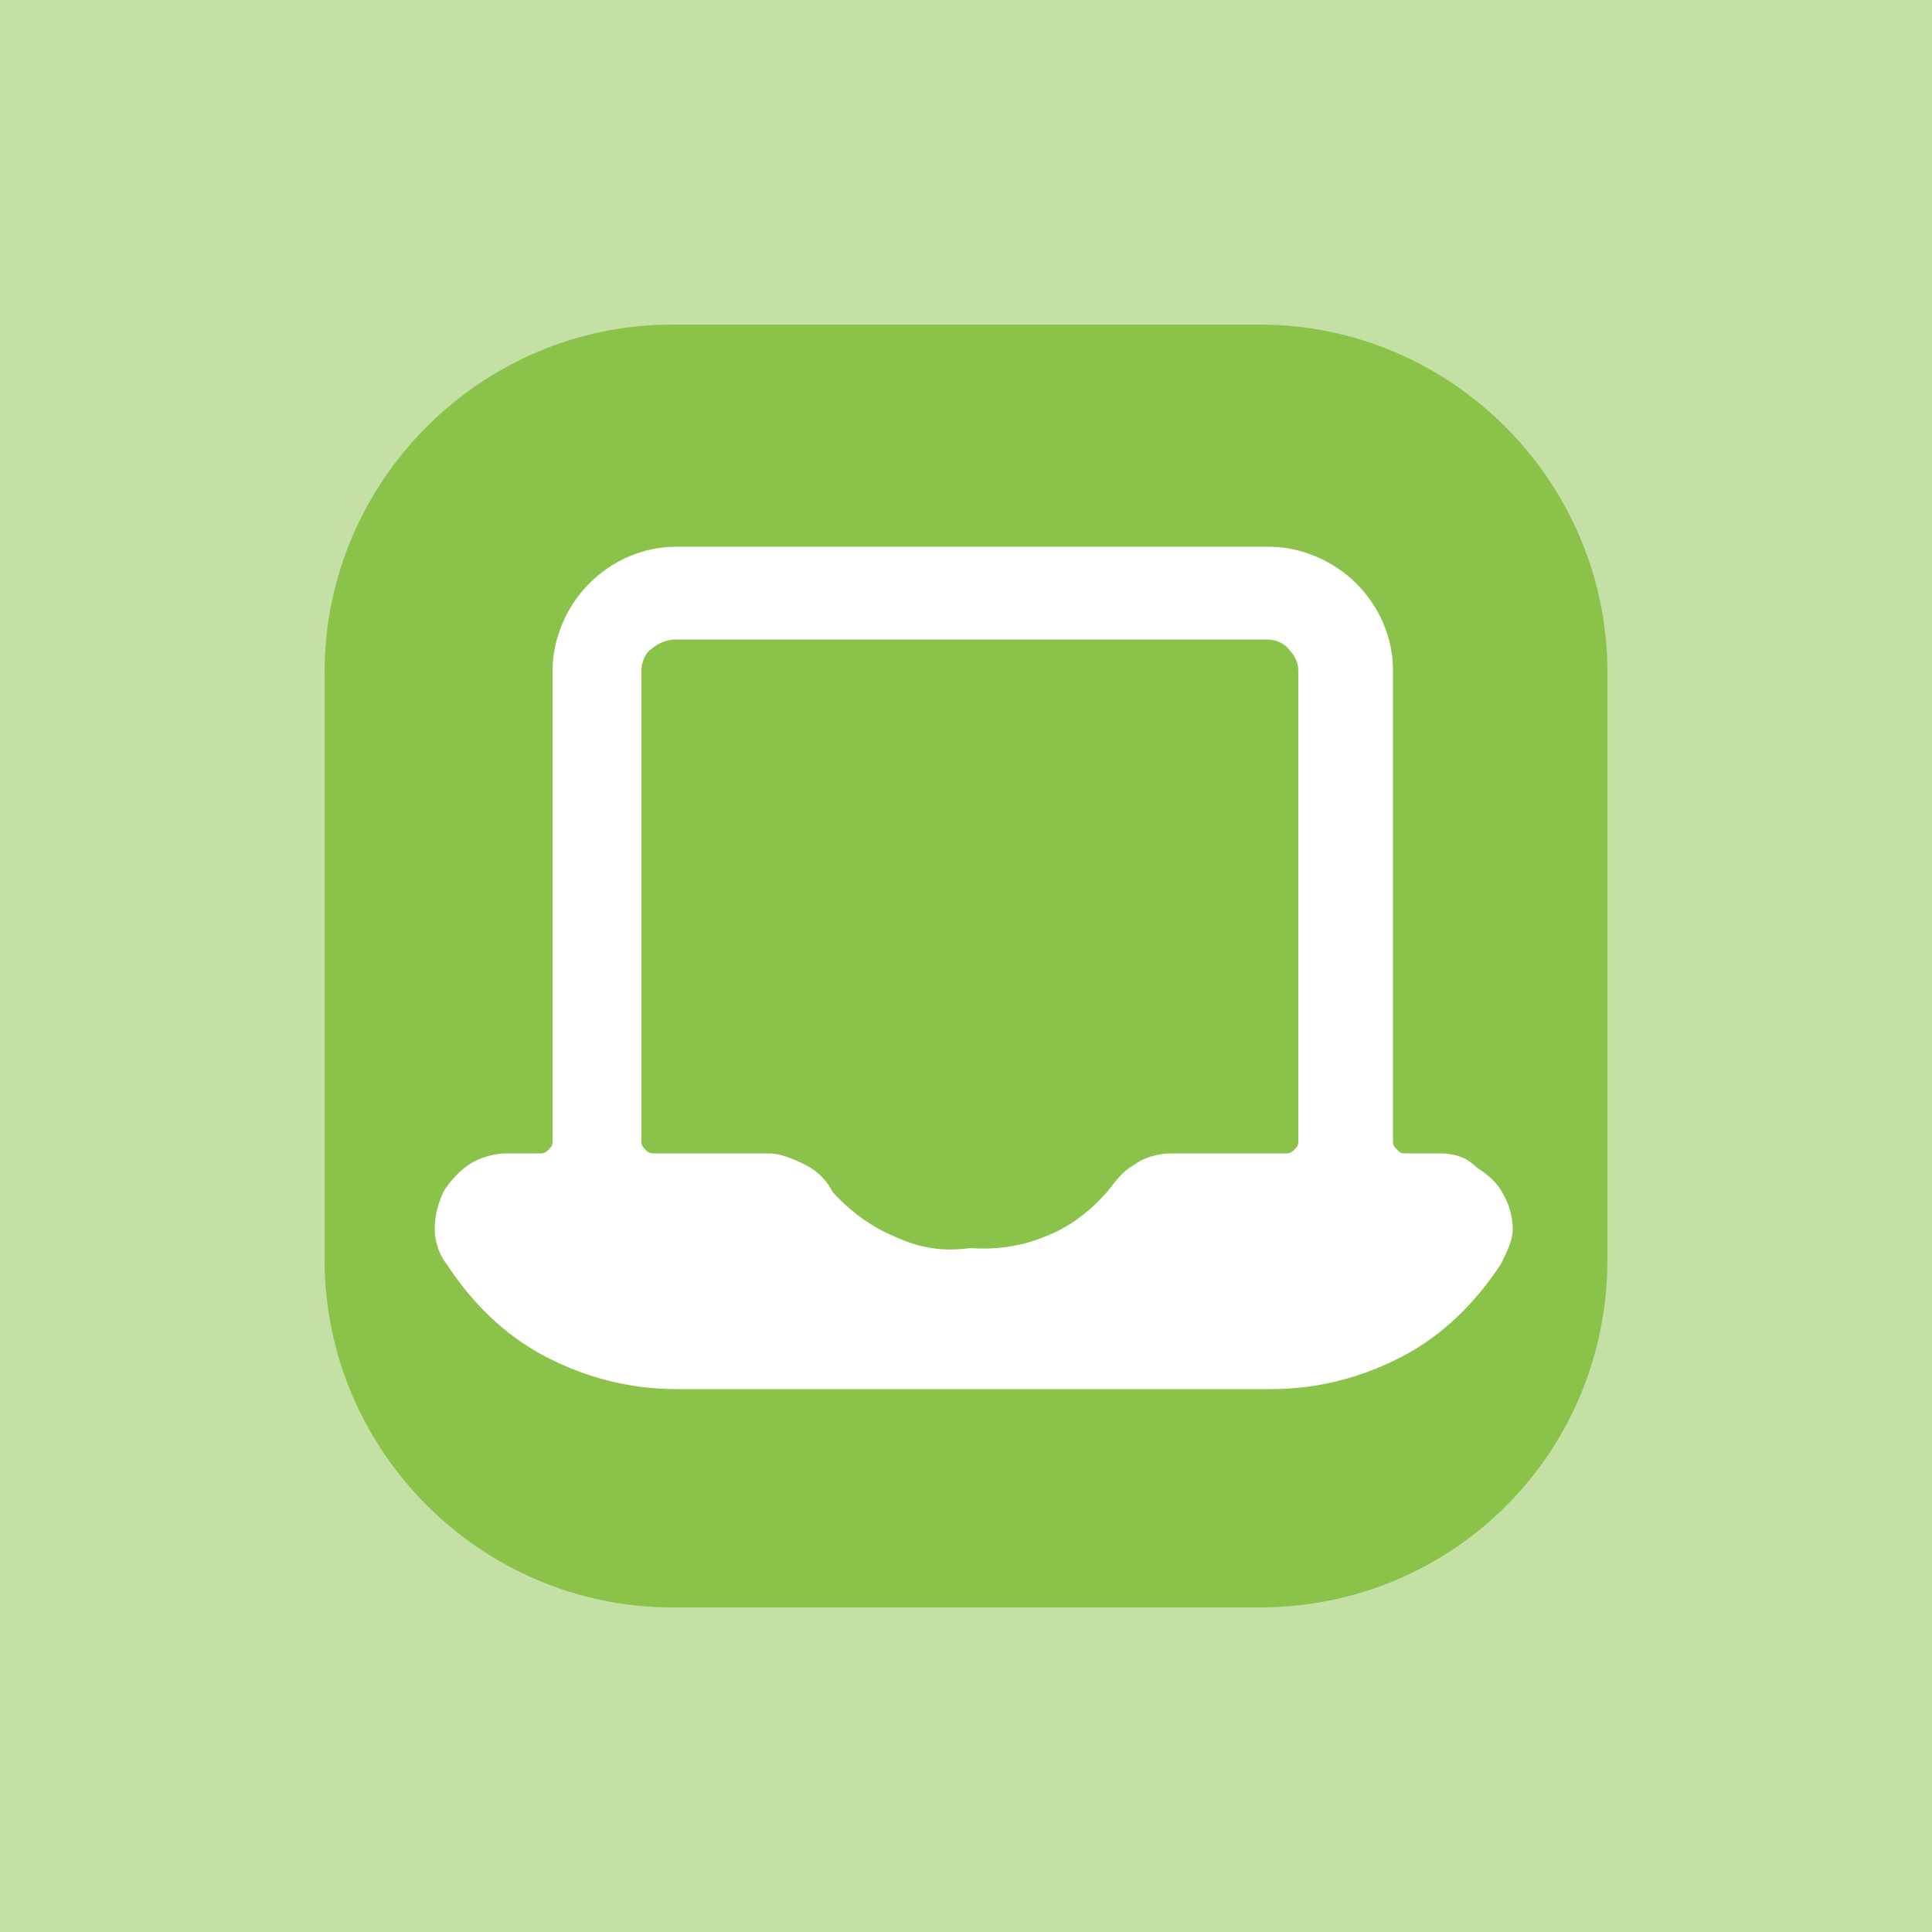 <?xml version="1.0" encoding="utf-8"?>
<!-- Generator: Adobe Illustrator 28.0.0, SVG Export Plug-In . SVG Version: 6.00 Build 0)  -->
<svg version="1.1" id="Layer_1" xmlns="http://www.w3.org/2000/svg" xmlns:xlink="http://www.w3.org/1999/xlink" x="0px" y="0px"
	 viewBox="0 0 100 100" style="enable-background:new 0 0 100 100;" xml:space="preserve">
<rect x="0" y="0" width="100" height="100" fill="#333333" stroke="none"/>
<style type="text/css">
	.st0{clip-path:url(#SVGID_00000132778774668196828120000007931081309021511330_);}
	.st1{fill:#FFFFFF;}
	.st2{opacity:0.5;fill:#8BC34A;enable-background:new    ;}
	.st3{fill:#FFFFFF;fill-opacity:1.000000e-02;}
	.st4{fill-rule:evenodd;clip-rule:evenodd;fill:#8BC34A;}
	.st5{fill:none;stroke:#FFFFFF;stroke-width:4;stroke-linecap:round;stroke-linejoin:round;}
</style>
<g>
	<g>
		<defs>
			<rect id="SVGID_1_" width="100" height="100"/>
		</defs>
		<clipPath id="SVGID_00000080175711312877367050000000116025226661924486_">
			<use xlink:href="#SVGID_1_"  style="overflow:visible;"/>
		</clipPath>
		<g style="clip-path:url(#SVGID_00000080175711312877367050000000116025226661924486_);">
			<path class="st1" d="M100,0H0v100h100V0z"/>
			<path class="st2" d="M100,0H0v100h100V0z"/>
			<g>
				<path class="st3" d="M73.9,27.1H25.3V72h48.6C73.9,72,73.9,27.1,73.9,27.1z"/>
			</g>
		</g>
	</g>
</g>
<path class="st4" d="M65.2,83.2H34.8c-9.9,0-18-8.1-18-18V34.8c0-9.9,8.1-18,18-18h30.4c9.9,0,18,8.1,18,18v30.4
	C83.2,75.2,75.2,83.2,65.2,83.2z"/>
<path class="st1" d="M74.5,59.7h-1.8c-0.2,0-0.3-0.1-0.4-0.2s-0.2-0.2-0.2-0.4V34.7c0-1.7-0.7-3.3-1.9-4.5s-2.9-1.9-4.5-1.9H35
	c-1.7,0-3.3,0.7-4.5,1.9s-1.9,2.9-1.9,4.5v24.4c0,0.2-0.1,0.3-0.2,0.4c-0.1,0.1-0.2,0.2-0.4,0.2h-1.8c-0.6,0-1.3,0.2-1.8,0.5
	s-1,0.8-1.4,1.4c-0.3,0.6-0.5,1.3-0.5,2c0,0.6,0.2,1.3,0.6,1.8c1.3,2,3,3.7,5.1,4.8c2.1,1.1,4.4,1.7,6.8,1.7h30.8
	c2.4,0,4.7-0.6,6.8-1.7c2.1-1.1,3.8-2.8,5.1-4.8c0.3-0.6,0.6-1.2,0.6-1.8c0-0.6-0.2-1.3-0.5-1.8c-0.3-0.6-0.8-1-1.4-1.4
	C75.8,59.8,75.1,59.7,74.5,59.7z M35,33.1h30.6c0.4,0,0.9,0.2,1.1,0.5c0.3,0.3,0.5,0.7,0.5,1.1v24.4c0,0.2-0.1,0.3-0.2,0.4
	c-0.1,0.1-0.2,0.2-0.4,0.2h-6c-0.6,0-1.4,0.2-1.9,0.6c-0.6,0.3-1,0.9-1.4,1.4c-0.9,1-1.9,1.8-3.2,2.3c-1.2,0.5-2.5,0.7-3.9,0.6
	c-1.4,0.2-2.6,0-3.9-0.6c-1.2-0.5-2.3-1.3-3.2-2.3c-0.3-0.6-0.8-1.1-1.4-1.4c-0.6-0.3-1.3-0.6-1.9-0.6h-6c-0.2,0-0.3-0.1-0.4-0.2
	c-0.1-0.1-0.2-0.2-0.2-0.4V34.7c0-0.4,0.2-0.9,0.5-1.1C34.2,33.2,34.6,33.1,35,33.1z"/>
</svg>
